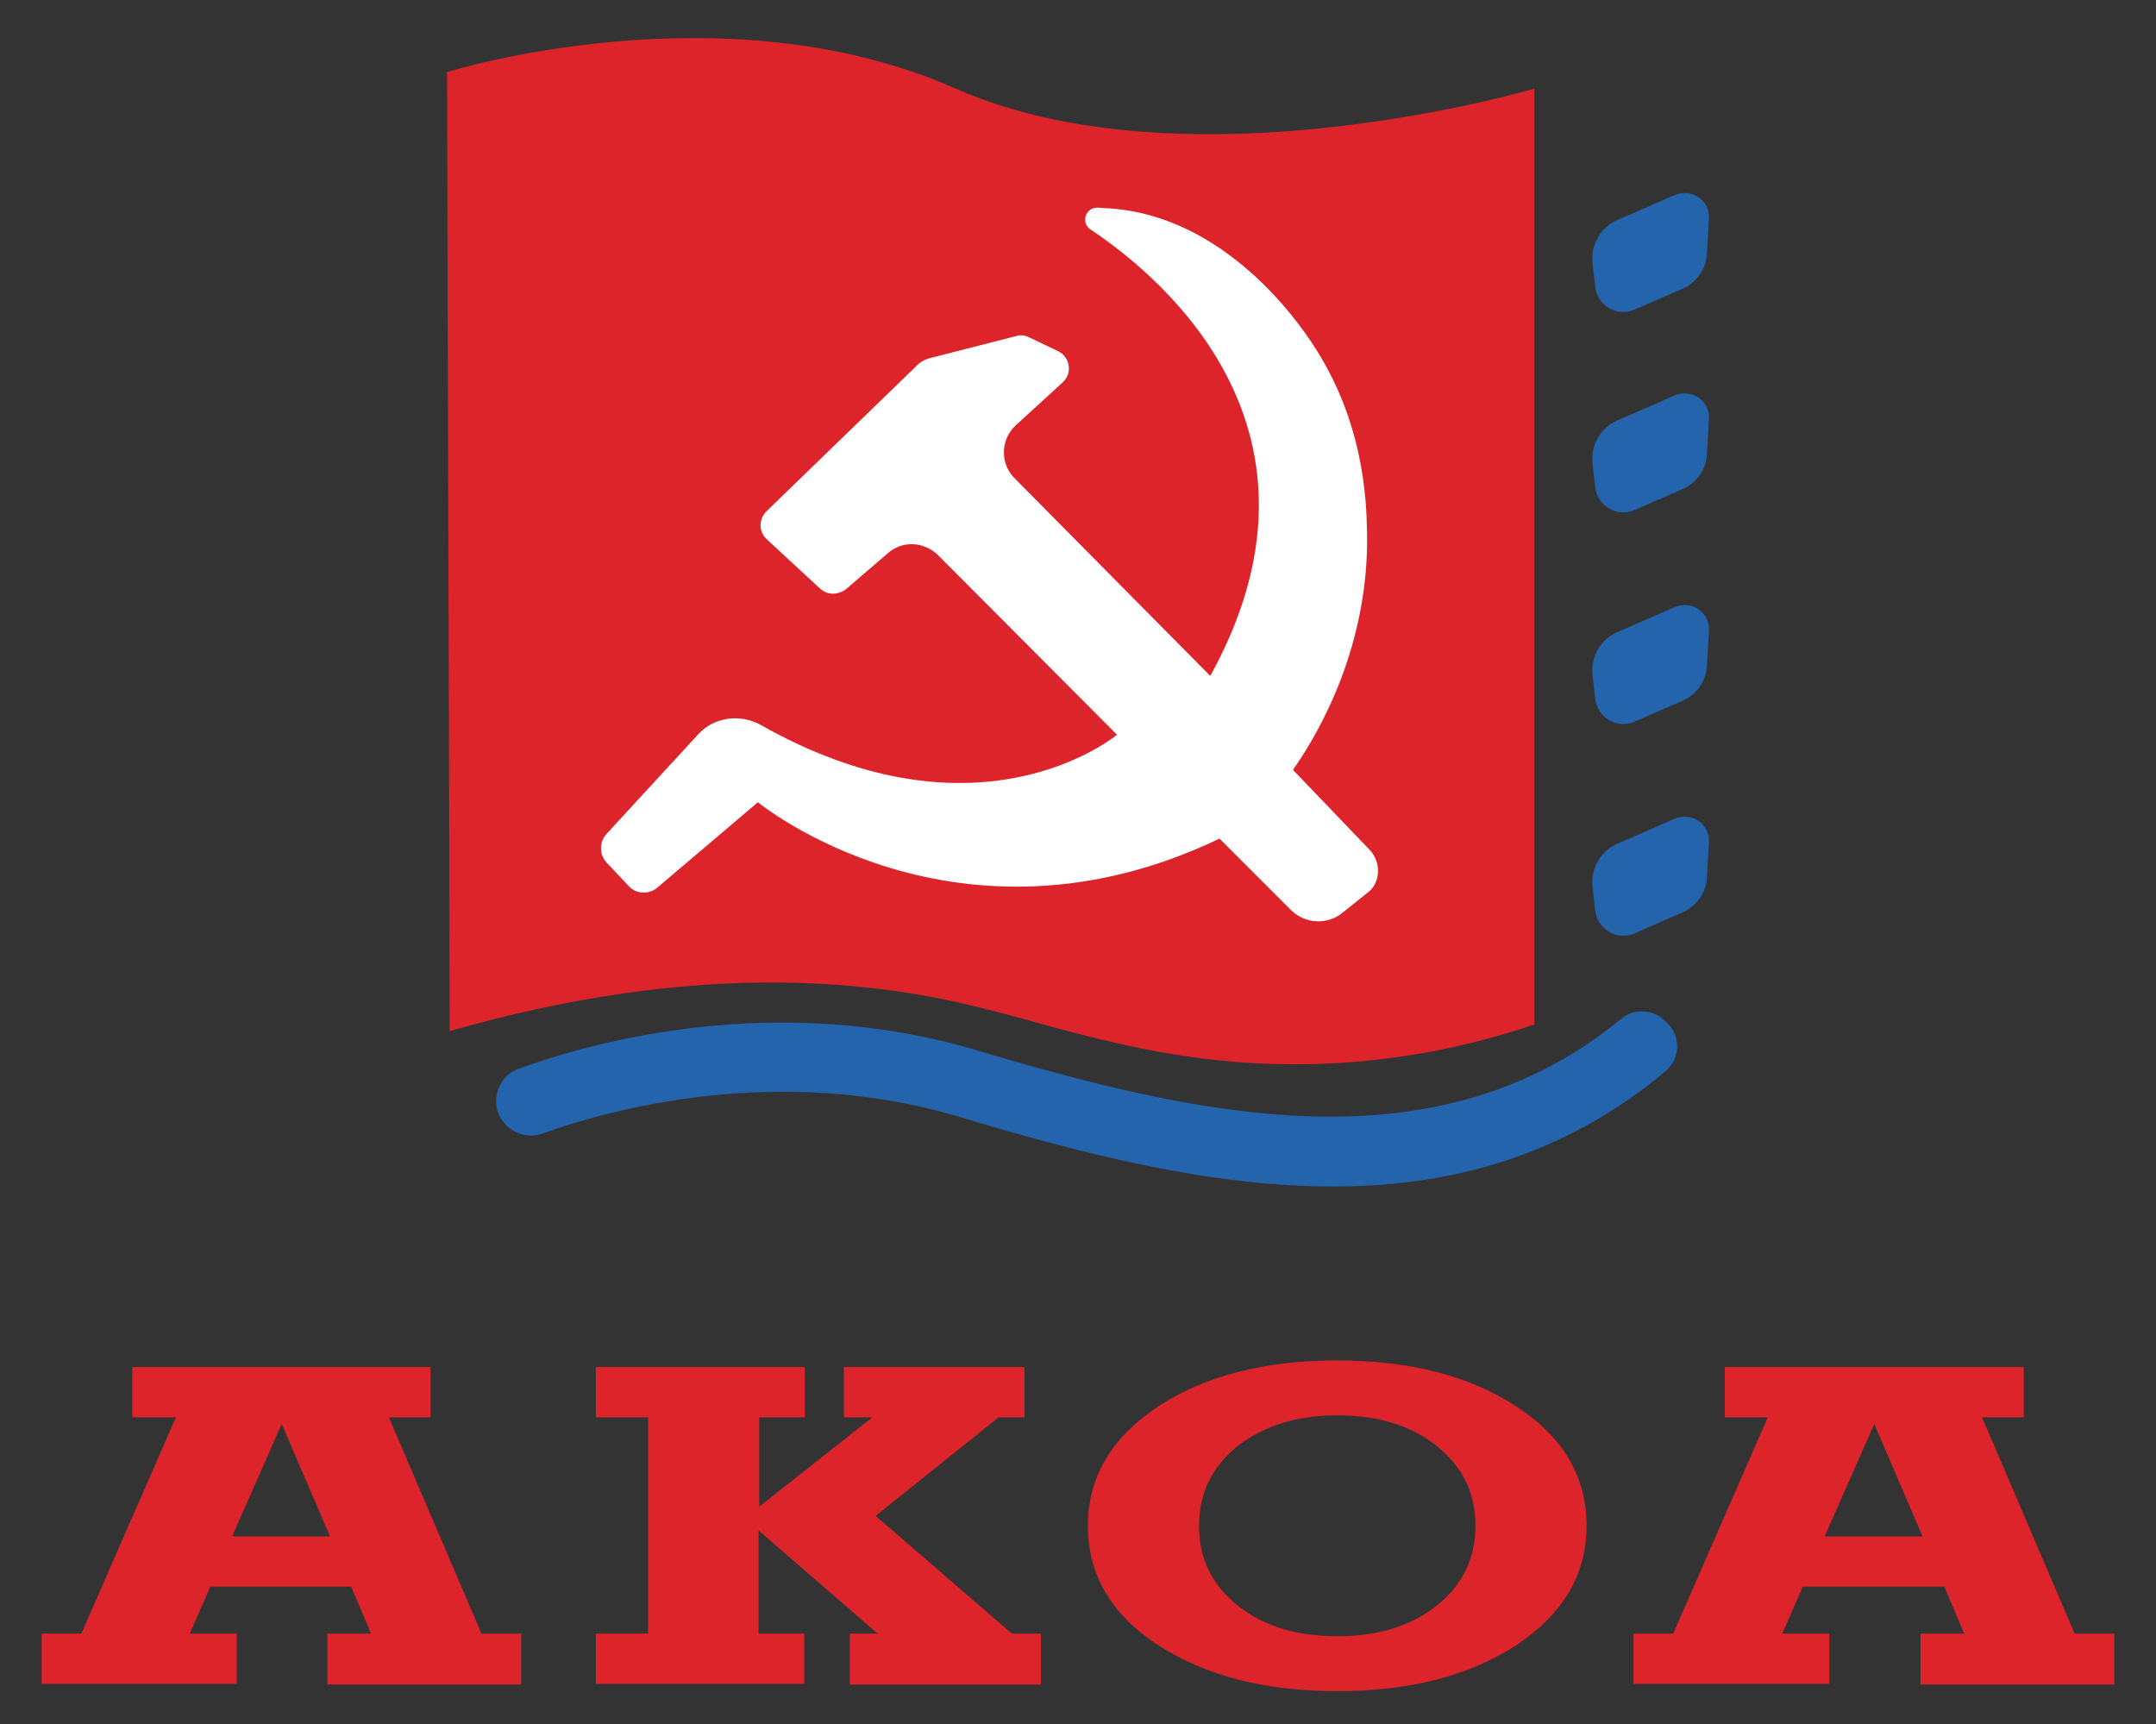 <?xml version="1.0" encoding="utf-8"?>
<!-- Generator: Adobe Illustrator 22.0.0, SVG Export Plug-In . SVG Version: 6.00 Build 0)  -->
<svg version="1.1" id="Layer_1" xmlns="http://www.w3.org/2000/svg" xmlns:xlink="http://www.w3.org/1999/xlink" x="0px" y="0px"
	 viewBox="0 0 326 260.7" style="enable-background:new 0 0 326 260.7;" xml:space="preserve">
<rect x="0" y="0" width="326" height="260.7" fill="#333333" stroke="none"/>
<style type="text/css">
	.st0{fill:#DE242B;}
	.st1{fill:#2364AC;}
	.st2{fill:#FFFFFF;}
</style>
<path class="st0" d="M68,155.9c-0.1-48.3-0.3-96.7-0.4-145c0,0,41.7-13.1,76.9,2.5c35.2,15.5,87.5,0,87.5,0v141.5
	c-5.6,1.9-14,4.3-24.5,5.4c-26.3,2.8-45.1-4.5-59.1-7.9C130.6,147.9,104.3,145.5,68,155.9z"/>
<path class="st1" d="M244.5,127.6l8.7-3.8c2.6-1.1,5.4,0.8,5.2,3.6l-0.3,5.2c-0.1,2.4-1.6,4.5-3.8,5.4l-7.1,3.1
	c-2.7,1.2-5.7-0.6-6-3.5l-0.4-3.5C240.5,131.3,242,128.7,244.5,127.6z"/>
<path class="st1" d="M244.5,95.6l8.7-3.8c2.6-1.1,5.4,0.8,5.2,3.6l-0.3,5.2c-0.1,2.4-1.6,4.5-3.8,5.4l-7.1,3.1
	c-2.7,1.2-5.7-0.6-6-3.5l-0.4-3.5C240.5,99.3,242,96.7,244.5,95.6z"/>
<path class="st1" d="M244.5,63.6l8.7-3.8c2.6-1.1,5.4,0.8,5.2,3.6l-0.3,5.2c-0.1,2.4-1.6,4.5-3.8,5.4l-7.1,3.1
	c-2.7,1.2-5.7-0.6-6-3.5l-0.4-3.5C240.5,67.3,242,64.7,244.5,63.6z"/>
<path class="st1" d="M244.5,33.3l8.7-3.8c2.6-1.1,5.4,0.8,5.2,3.6l-0.3,5.2c-0.1,2.4-1.6,4.5-3.8,5.4l-7.1,3.1
	c-2.7,1.2-5.7-0.6-6-3.5l-0.4-3.5C240.5,37,242,34.4,244.5,33.3z"/>
<path class="st2" d="M207.1,128.5l-11.6-12.1c4.1-5.8,11.6-19,11.2-36.1c-0.1-4.8-0.5-16.9-8.5-28.7c-1.7-2.5-12.8-19-30.6-20.1
	c-0.6,0-1.2-0.1-1.7-0.1c-1.8,0-2.5,2.3-1,3.3c11.4,7.6,38.4,30.7,18.1,67.5l0,0c-9.9-10-19.8-20-29.7-30c-2.1-2.2-2-5.8,0.3-7.9
	l7.1-6.5c1.5-1.4,1.1-3.8-0.7-4.7l-4.4-2.1c-0.6-0.3-1.3-0.4-1.9-0.2l-12.9,3.3c-0.9,0.2-1.8,0.7-2.4,1.4l-22.5,21.8
	c-1.2,1.2-1.2,3.1,0,4.2l8.1,7.5c1.1,1,2.7,1,3.9,0.1l6.4-5.5c2.2-1.9,5.4-1.7,7.5,0.3l27.1,27.2c-2.8,2.2-22.8,16.1-53.9-1.5
	c-3.1-1.7-7-1.2-9.4,1.4l-13.9,15.1c-1.1,1.2-1.1,3.1,0,4.3l3.4,3.6c1.1,1.2,3,1.3,4.3,0.2l15.2-12.9c0,0,29.9,24.6,69.8,5.5
	l10.8,10.8c2.1,2.1,5.5,2.3,7.8,0.4l4-3.2C208.7,133.4,208.9,130.4,207.1,128.5z"/>
<g>
	<path class="st1" d="M201.6,179.4c-18.6,0-37.9-4.9-56.8-10.6c-27.3-8.1-52.8-1-62.8,2.6c-2.5,0.9-5.3-0.3-6.5-2.7
		c-1.3-2.8,0.1-6.1,2.9-7.1c11.3-4.1,39-11.8,69.3-2.8c34.2,10.2,69.7,18.1,97.5-4.8c2-1.6,4.8-1.4,6.6,0.4l0.5,0.5
		c1.9,2,1.7,5.3-0.5,7.1C236.5,174.8,219.4,179.4,201.6,179.4z"/>
</g>
<g>
	<path class="st0" d="M78.9,254.7H49.5V247h6.6l-3-7.1H31.8l-3.1,7.1h7.1v7.6H6.3V247h6l14.3-32.7H20v-7.6h45.1v7.6h-6.3l14,32.7h6
		V254.7z M42.6,215.3l-7.5,17h14.8L42.6,215.3z"/>
	<path class="st0" d="M157.3,254.7h-28.8V247h4.2l-18-15.6V247h6.9v7.6H90.1V247H98v-32.7h-7.9v-7.6h31.6v7.6h-6.9v13.5l17.1-13.5
		h-4.3v-7.6h27.3v7.6h-3.9l-18.6,14.9l20.6,17.8h4.4V254.7z"/>
	<path class="st0" d="M229.2,212.6c7.1,4.6,10.7,10.6,10.7,18.1c0,7.4-3.6,13.4-10.7,18.1c-7.1,4.6-16.1,6.9-27,6.9
		c-10.9,0-19.8-2.3-27-6.9c-7.1-4.6-10.7-10.6-10.7-18.1c0-7.4,3.6-13.4,10.7-18.1c7.1-4.6,16.1-6.9,27-6.9
		C213.1,205.7,222.1,208,229.2,212.6z M187.2,218.6c-3.9,3.1-5.9,7.1-5.9,12.1c0,5,2,9,5.9,12.1c3.9,3.1,8.9,4.6,15,4.6
		c6.1,0,11.1-1.5,15-4.6c3.9-3.1,5.9-7.1,5.9-12.1c0-5-2-9-5.9-12.1c-3.9-3.1-8.9-4.6-15-4.6C196.1,214,191.1,215.6,187.2,218.6z"/>
	<path class="st0" d="M319.7,254.7h-29.3V247h6.6l-3-7.1h-21.4l-3.1,7.1h7.1v7.6h-29.6V247h6l14.3-32.7h-6.5v-7.6H306v7.6h-6.3
		l14,32.7h6V254.7z M283.4,215.3l-7.5,17h14.8L283.4,215.3z"/>
</g>
</svg>
